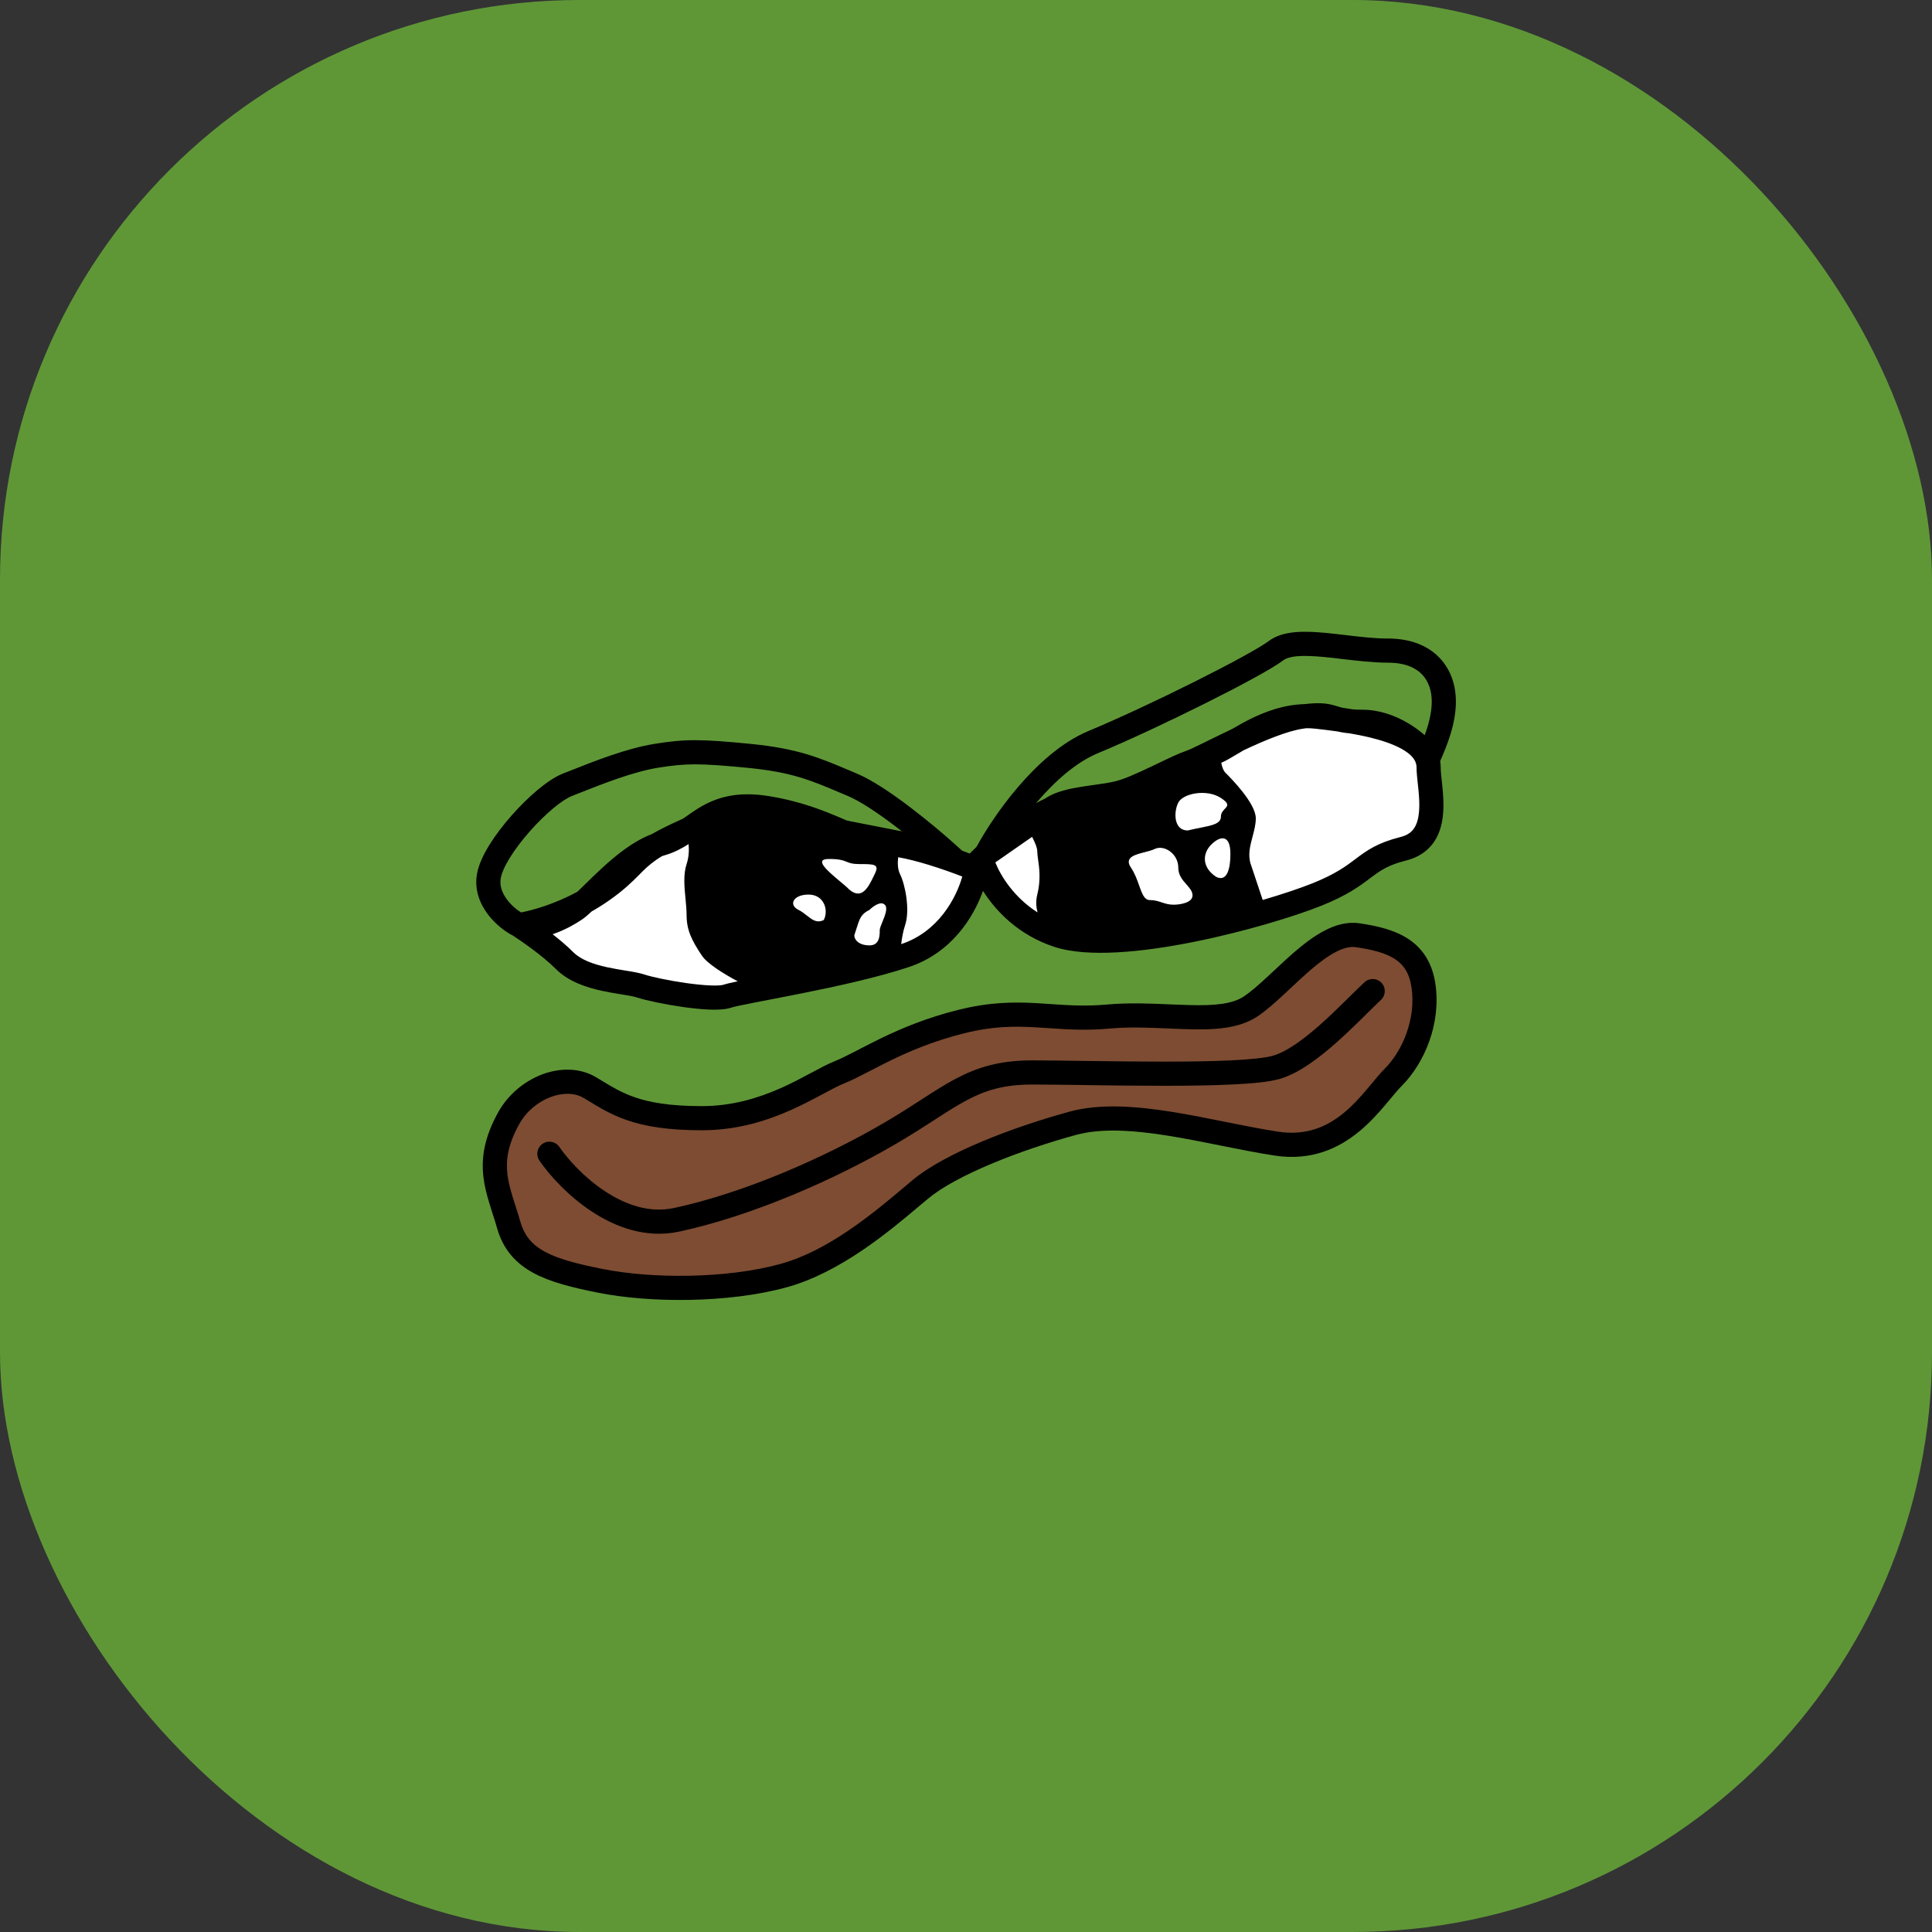 
      <svg width="40" height="40" viewBox="0 0 40 40" fill="none" xmlns="http://www.w3.org/2000/svg">
        <rect x="0" y="0" width="40" height="40" fill="#333333" stroke="none"/>
        <rect fill="#5F9737" x="0" y="0" width="40" height="40" rx="12"></rect>
        <g transform="translate(4,4)">
          <circle cx="16" cy="16" r="14" fill="#ffffff" />
          <svg width="32" height="32" viewBox="0 0 32 32" fill="none" xmlns="http://www.w3.org/2000/svg">
<path d="M0 16C0 7.163 7.163 0 16 0C24.837 0 32 7.163 32 16C32 24.837 24.837 32 16 32C7.163 32 0 24.837 0 16Z" fill="#5F9737"/>
<path d="M8.216 18.519C7.69 18.204 6.883 18.519 6.533 19.151C6.006 20.098 6.322 20.624 6.533 21.36C6.743 22.097 7.374 22.307 8.427 22.518C9.479 22.728 11.057 22.728 12.214 22.413C13.372 22.097 14.424 21.15 15.056 20.624C15.687 20.098 17.055 19.572 18.212 19.256C19.37 18.94 21.053 19.466 22.421 19.677C23.789 19.887 24.42 18.73 24.841 18.309C25.262 17.888 25.578 17.151 25.472 16.415C25.367 15.678 24.841 15.468 24.105 15.363C23.368 15.257 22.526 16.415 21.895 16.836C21.264 17.257 20.106 16.941 18.949 17.046C17.791 17.151 17.16 16.836 15.897 17.151C14.635 17.467 13.898 17.993 13.372 18.204C12.846 18.414 11.899 19.151 10.531 19.151C9.163 19.151 8.742 18.835 8.216 18.519Z" fill="#7D4C32"/>
<path d="M14.74 15.784C15.75 15.447 16.143 14.451 16.213 13.995C15.792 13.819 14.824 13.469 14.319 13.469C13.688 13.469 13.162 12.943 11.899 12.732C10.636 12.522 10.426 13.258 9.689 13.469C8.953 13.679 8.216 14.626 7.9 14.837C7.648 15.005 7.164 15.258 6.743 15.152C6.848 15.223 7.353 15.552 7.69 15.889C8.111 16.31 8.953 16.31 9.268 16.415C9.584 16.52 10.742 16.731 11.057 16.625C11.373 16.52 13.477 16.205 14.74 15.784Z" fill="white"/>
<path d="M18.633 12.522C17.791 12.522 16.739 13.364 16.318 13.784C16.423 14.17 16.886 15.026 17.896 15.363C19.159 15.784 22.21 14.942 23.263 14.521C24.315 14.1 24.21 13.784 25.052 13.574C25.893 13.364 25.578 12.311 25.578 11.89C25.578 11.154 24.21 10.944 23.263 10.838C22.316 10.733 21.549 11.418 21.158 11.575C20.632 11.785 19.685 12.522 18.633 12.522Z" fill="white"/>
<path fill-rule="evenodd" clip-rule="evenodd" d="M17.078 12.293C16.691 12.746 16.388 13.219 16.218 13.533C16.191 13.559 16.165 13.584 16.141 13.608L16.077 13.672C16.027 13.652 15.974 13.633 15.919 13.612L15.749 13.459C15.541 13.272 15.194 12.978 14.827 12.7C14.465 12.426 14.062 12.151 13.745 12.018C13.692 11.995 13.64 11.973 13.589 11.952C12.962 11.686 12.515 11.497 11.537 11.401C10.51 11.3 10.18 11.298 9.539 11.403C8.968 11.496 8.304 11.759 7.815 11.953C7.76 11.975 7.707 11.996 7.657 12.015C7.492 12.08 7.309 12.206 7.133 12.352C6.954 12.502 6.767 12.685 6.594 12.881C6.422 13.076 6.26 13.287 6.133 13.492C6.009 13.692 5.907 13.905 5.874 14.102C5.818 14.431 5.942 14.718 6.099 14.928C6.251 15.13 6.451 15.284 6.617 15.369L6.621 15.371C6.757 15.462 7.211 15.764 7.513 16.066C7.778 16.33 8.155 16.447 8.466 16.515C8.605 16.545 8.742 16.567 8.859 16.586L8.907 16.594C9.042 16.616 9.133 16.633 9.189 16.652C9.369 16.712 9.754 16.793 10.127 16.847C10.316 16.874 10.509 16.895 10.678 16.902C10.836 16.908 11.009 16.905 11.136 16.863C11.196 16.843 11.366 16.807 11.636 16.754C11.722 16.737 11.816 16.719 11.917 16.7C12.12 16.661 12.351 16.616 12.592 16.568C13.316 16.423 14.171 16.237 14.819 16.021C15.701 15.727 16.156 14.993 16.352 14.445C16.624 14.875 17.093 15.358 17.817 15.6C18.178 15.72 18.643 15.744 19.133 15.717C19.629 15.69 20.174 15.609 20.707 15.503C21.772 15.29 22.813 14.97 23.355 14.753C23.895 14.537 24.153 14.344 24.366 14.183L24.386 14.168C24.582 14.022 24.735 13.911 25.112 13.816C25.379 13.75 25.572 13.609 25.698 13.419C25.819 13.235 25.864 13.024 25.879 12.83C25.894 12.636 25.879 12.44 25.862 12.276C25.858 12.228 25.853 12.184 25.848 12.145C25.837 12.037 25.828 11.955 25.828 11.89C25.828 11.844 25.824 11.8 25.817 11.757C25.955 11.445 26.143 10.991 26.143 10.523C26.143 10.212 26.05 9.883 25.813 9.629C25.572 9.371 25.211 9.22 24.736 9.22C24.462 9.22 24.174 9.186 23.877 9.151C23.735 9.134 23.59 9.117 23.444 9.103C23.229 9.083 23.014 9.071 22.82 9.088C22.629 9.105 22.43 9.151 22.271 9.27C22.082 9.412 21.474 9.743 20.731 10.115C19.997 10.482 19.161 10.874 18.537 11.134C17.979 11.366 17.474 11.831 17.078 12.293ZM22.863 9.586C22.712 9.599 22.622 9.632 22.571 9.67C22.339 9.845 21.684 10.197 20.954 10.562C20.215 10.932 19.368 11.329 18.729 11.595C18.277 11.783 17.835 12.178 17.458 12.619L17.448 12.63C17.512 12.595 17.577 12.562 17.643 12.53L17.652 12.524C17.862 12.385 18.151 12.327 18.397 12.288C18.485 12.274 18.57 12.262 18.65 12.251C18.817 12.228 18.966 12.207 19.099 12.174C19.28 12.129 19.546 12.009 19.828 11.875C19.874 11.853 19.921 11.831 19.968 11.808C20.188 11.702 20.407 11.597 20.553 11.548C20.612 11.528 20.733 11.472 20.913 11.383L21.035 11.323C21.179 11.253 21.342 11.172 21.513 11.091C21.626 11.025 21.753 10.952 21.891 10.884C22.203 10.73 22.583 10.589 23.009 10.578C23.154 10.561 23.268 10.556 23.364 10.561C23.487 10.567 23.573 10.589 23.65 10.612L23.694 10.625C23.726 10.635 23.755 10.644 23.787 10.652C23.859 10.663 23.931 10.674 24.004 10.686C24.061 10.691 24.128 10.694 24.21 10.694C24.562 10.694 24.896 10.818 25.164 10.979C25.285 11.051 25.398 11.134 25.497 11.221C25.58 10.995 25.643 10.756 25.643 10.523C25.643 10.307 25.579 10.111 25.448 9.97C25.32 9.833 25.102 9.72 24.736 9.72C24.432 9.72 24.092 9.68 23.78 9.643C23.646 9.627 23.516 9.612 23.397 9.601C23.191 9.582 23.012 9.574 22.863 9.586ZM14.635 14.1C14.583 13.996 14.582 13.861 14.596 13.748C14.78 13.78 14.998 13.836 15.224 13.905C15.479 13.983 15.728 14.072 15.923 14.148C15.796 14.597 15.425 15.292 14.661 15.546L14.658 15.548C14.673 15.417 14.699 15.274 14.74 15.152C14.845 14.837 14.74 14.31 14.635 14.1ZM10.531 15.784C10.642 15.95 10.971 16.155 11.274 16.317C11.143 16.344 11.039 16.368 10.978 16.388C10.947 16.399 10.857 16.409 10.699 16.402C10.553 16.396 10.377 16.377 10.198 16.352C9.835 16.3 9.484 16.223 9.347 16.178C9.246 16.144 9.113 16.121 8.988 16.101L8.939 16.093C8.821 16.074 8.698 16.053 8.572 16.026C8.278 15.962 8.023 15.869 7.867 15.712C7.738 15.583 7.586 15.455 7.441 15.342L7.467 15.333C7.698 15.253 7.902 15.136 8.039 15.045C8.104 15.002 8.177 14.939 8.252 14.869C8.369 14.803 8.487 14.729 8.603 14.648C8.921 14.426 9.091 14.254 9.232 14.113C9.258 14.086 9.284 14.06 9.309 14.035C9.412 13.934 9.52 13.838 9.707 13.725C9.724 13.719 9.741 13.714 9.758 13.709C9.954 13.653 10.115 13.566 10.257 13.476C10.268 13.598 10.263 13.747 10.215 13.89C10.144 14.104 10.169 14.366 10.193 14.611C10.204 14.728 10.215 14.84 10.215 14.942C10.215 15.258 10.321 15.468 10.531 15.784ZM9.492 13.271C9.11 13.416 8.753 13.707 8.468 13.969C8.342 14.084 8.223 14.201 8.119 14.303L8.035 14.385C8.006 14.413 7.98 14.439 7.955 14.462C7.47 14.726 7.01 14.849 6.788 14.891C6.695 14.834 6.585 14.742 6.499 14.627C6.393 14.486 6.341 14.336 6.367 14.186C6.384 14.083 6.447 13.935 6.558 13.755C6.667 13.579 6.811 13.391 6.969 13.212C7.127 13.033 7.296 12.868 7.453 12.736C7.615 12.602 7.749 12.516 7.839 12.481L7.998 12.418C8.495 12.222 9.106 11.98 9.619 11.896C10.199 11.802 10.48 11.8 11.488 11.898C12.39 11.987 12.78 12.152 13.393 12.412C13.444 12.434 13.497 12.456 13.552 12.479C13.805 12.585 14.165 12.825 14.525 13.098C14.575 13.136 14.624 13.174 14.673 13.212L13.595 13.001C13.573 12.996 13.551 12.991 13.528 12.986L13.444 12.95C13.071 12.79 12.601 12.596 11.94 12.486C11.246 12.37 10.817 12.516 10.467 12.729C10.369 12.789 10.266 12.862 10.173 12.927L10.144 12.948C10.024 13.001 9.901 13.059 9.774 13.121C9.667 13.174 9.574 13.223 9.492 13.271ZM17.482 14.891C16.997 14.582 16.722 14.142 16.607 13.856C16.802 13.719 17.098 13.513 17.368 13.326C17.424 13.432 17.476 13.552 17.476 13.63C17.476 13.674 17.483 13.728 17.492 13.793C17.517 13.967 17.552 14.214 17.476 14.521C17.442 14.654 17.452 14.78 17.482 14.891ZM22.143 14.633C22.566 14.509 22.925 14.387 23.17 14.289C23.648 14.098 23.866 13.934 24.064 13.785L24.086 13.768C24.311 13.6 24.526 13.448 24.991 13.331C25.145 13.293 25.228 13.223 25.28 13.144C25.337 13.058 25.369 12.94 25.381 12.792C25.392 12.644 25.381 12.485 25.365 12.327C25.362 12.293 25.358 12.259 25.354 12.224C25.341 12.107 25.328 11.985 25.328 11.89C25.328 11.795 25.287 11.708 25.185 11.618C25.076 11.524 24.91 11.438 24.694 11.364C24.467 11.286 24.206 11.228 23.941 11.183C23.872 11.177 23.812 11.168 23.759 11.158C23.736 11.153 23.714 11.149 23.693 11.144C23.537 11.122 23.382 11.103 23.235 11.087C23.171 11.079 23.108 11.077 23.045 11.077C23.025 11.08 23.004 11.083 22.982 11.086C22.659 11.132 22.195 11.323 21.747 11.534C21.714 11.553 21.682 11.573 21.65 11.592L21.637 11.599C21.518 11.671 21.394 11.745 21.285 11.793C21.3 11.874 21.327 11.954 21.369 11.996C21.474 12.101 22 12.627 22 12.943C22 13.069 21.966 13.195 21.933 13.321C21.882 13.511 21.832 13.7 21.895 13.89L22.143 14.633ZM21.278 12.906C21.278 13.053 21.105 13.087 20.848 13.139C20.77 13.154 20.683 13.171 20.591 13.194C20.297 13.194 20.297 12.81 20.395 12.617C20.494 12.425 20.984 12.329 21.278 12.521C21.46 12.64 21.417 12.685 21.357 12.748C21.321 12.787 21.278 12.832 21.278 12.906ZM21.18 14.155C21.376 14.251 21.474 14.059 21.474 13.674C21.474 13.29 21.278 13.29 21.082 13.482C20.886 13.674 20.886 13.963 21.18 14.155ZM20.297 14.731C20.428 14.731 20.69 14.693 20.69 14.539C20.69 14.453 20.63 14.386 20.565 14.312C20.485 14.222 20.395 14.121 20.395 13.963C20.395 13.674 20.101 13.482 19.905 13.578C19.852 13.604 19.778 13.623 19.702 13.643C19.495 13.695 19.272 13.752 19.415 13.963C19.495 14.081 19.543 14.215 19.584 14.332C19.644 14.501 19.691 14.635 19.807 14.635C19.905 14.635 19.979 14.659 20.052 14.683C20.126 14.707 20.199 14.731 20.297 14.731ZM13.382 14.24C13.133 14.03 12.84 13.784 13.162 13.784C13.387 13.784 13.461 13.815 13.531 13.843C13.591 13.867 13.646 13.89 13.793 13.89C14.108 13.89 14.214 13.89 14.108 14.1C14.101 14.116 14.092 14.133 14.084 14.15C13.982 14.36 13.844 14.643 13.582 14.416C13.533 14.366 13.46 14.305 13.382 14.24ZM12.741 14.521C12.425 14.521 12.32 14.732 12.53 14.837C12.598 14.87 12.654 14.915 12.707 14.957C12.819 15.044 12.913 15.119 13.056 15.047C13.162 14.837 13.056 14.521 12.741 14.521ZM14.003 14.837C13.826 14.925 13.798 15.014 13.731 15.229C13.718 15.269 13.704 15.313 13.688 15.363C13.688 15.468 13.793 15.573 14.003 15.573C14.214 15.573 14.214 15.363 14.214 15.258C14.214 15.221 14.24 15.158 14.269 15.087C14.322 14.957 14.387 14.8 14.319 14.732C14.235 14.647 14.073 14.767 14.003 14.837Z" fill="black"/>
<path d="M24.605 16.351C24.698 16.453 24.691 16.611 24.589 16.704C24.509 16.778 24.412 16.874 24.297 16.988L24.204 17.08C24.05 17.231 23.875 17.401 23.69 17.566C23.331 17.887 22.898 18.222 22.49 18.339C22.274 18.401 21.917 18.434 21.511 18.453C21.095 18.473 20.601 18.48 20.093 18.48C19.585 18.48 19.06 18.473 18.585 18.467L18.42 18.464C18.011 18.459 17.647 18.454 17.37 18.454C16.782 18.454 16.402 18.574 16.015 18.779C15.815 18.886 15.613 19.015 15.375 19.168L15.339 19.192C15.112 19.338 14.855 19.504 14.55 19.682C13.272 20.428 11.563 21.177 10.057 21.5C9.378 21.645 8.748 21.409 8.255 21.085C7.762 20.761 7.376 20.332 7.168 20.029C7.09 19.915 7.119 19.759 7.233 19.681C7.346 19.603 7.502 19.632 7.58 19.745C7.758 20.004 8.099 20.384 8.53 20.667C8.961 20.95 9.453 21.118 9.952 21.011C11.393 20.702 13.051 19.978 14.298 19.25C14.593 19.078 14.841 18.918 15.069 18.771L15.104 18.748C15.339 18.596 15.559 18.456 15.78 18.338C16.235 18.096 16.696 17.954 17.37 17.954C17.651 17.954 18.018 17.959 18.427 17.965L18.592 17.967C19.067 17.973 19.588 17.98 20.093 17.98C20.598 17.98 21.083 17.973 21.487 17.954C21.899 17.934 22.2 17.902 22.352 17.858C22.64 17.776 22.997 17.515 23.357 17.193C23.533 17.036 23.701 16.873 23.853 16.723L23.941 16.636C24.057 16.522 24.164 16.416 24.251 16.336C24.353 16.242 24.511 16.249 24.605 16.351Z" fill="black"/>
<path fill-rule="evenodd" clip-rule="evenodd" d="M23.422 15.268C23.639 15.154 23.884 15.079 24.14 15.115C24.515 15.169 24.878 15.254 25.164 15.444C25.465 15.645 25.658 15.948 25.72 16.38C25.837 17.203 25.488 18.016 25.018 18.486C24.952 18.552 24.883 18.635 24.797 18.738C24.758 18.785 24.715 18.837 24.668 18.892C24.525 19.06 24.353 19.25 24.145 19.422C23.724 19.771 23.155 20.043 22.383 19.924C22.034 19.87 21.667 19.797 21.3 19.723L21.279 19.719C20.916 19.646 20.554 19.573 20.198 19.516C19.466 19.398 18.801 19.354 18.278 19.497C17.708 19.653 17.087 19.86 16.533 20.092C15.974 20.326 15.502 20.577 15.216 20.816C15.162 20.86 15.106 20.908 15.046 20.958C14.411 21.494 13.397 22.349 12.28 22.654C11.081 22.981 9.463 22.98 8.377 22.763C7.853 22.658 7.398 22.547 7.045 22.356C6.676 22.156 6.417 21.868 6.292 21.429C6.261 21.32 6.23 21.223 6.198 21.125C6.176 21.056 6.154 20.986 6.131 20.91C6.078 20.737 6.03 20.556 6.008 20.363C5.962 19.965 6.028 19.545 6.314 19.029C6.519 18.66 6.856 18.385 7.22 18.246C7.582 18.109 7.999 18.098 8.345 18.305C8.382 18.327 8.417 18.349 8.452 18.37C8.676 18.506 8.87 18.624 9.14 18.717C9.448 18.824 9.866 18.901 10.531 18.901C11.169 18.901 11.712 18.729 12.166 18.528C12.393 18.427 12.596 18.319 12.78 18.22L12.813 18.203C12.98 18.113 13.14 18.027 13.279 17.972C13.398 17.924 13.533 17.857 13.696 17.773L13.794 17.722C13.931 17.651 14.083 17.573 14.249 17.492C14.668 17.29 15.184 17.072 15.837 16.909C16.501 16.743 17.002 16.743 17.477 16.77C17.57 16.776 17.661 16.782 17.751 16.788C18.122 16.813 18.48 16.838 18.926 16.797C19.374 16.757 19.829 16.777 20.235 16.795C20.372 16.801 20.502 16.806 20.625 16.809C21.145 16.823 21.515 16.789 21.756 16.628C21.895 16.535 22.053 16.396 22.233 16.23C22.279 16.188 22.326 16.144 22.374 16.099C22.509 15.972 22.653 15.837 22.797 15.713C22.993 15.544 23.204 15.381 23.422 15.268ZM22.573 16.597C22.394 16.762 22.21 16.926 22.034 17.044C21.644 17.304 21.119 17.322 20.613 17.309C20.471 17.306 20.328 17.299 20.185 17.293C19.787 17.276 19.383 17.258 18.971 17.295C18.482 17.34 18.078 17.312 17.704 17.286C17.617 17.28 17.532 17.274 17.448 17.27C17.002 17.244 16.556 17.244 15.958 17.394C15.348 17.547 14.865 17.75 14.467 17.942C14.307 18.02 14.162 18.095 14.027 18.165L13.925 18.217C13.763 18.301 13.609 18.378 13.465 18.436C13.353 18.481 13.215 18.555 13.034 18.652L13.017 18.661C12.832 18.76 12.615 18.875 12.369 18.985C11.875 19.204 11.261 19.401 10.531 19.401C9.828 19.401 9.351 19.32 8.976 19.19C8.653 19.078 8.412 18.931 8.189 18.795C8.155 18.774 8.121 18.754 8.087 18.734C7.907 18.626 7.658 18.615 7.397 18.714C7.139 18.812 6.896 19.011 6.751 19.272C6.511 19.704 6.472 20.02 6.505 20.306C6.522 20.455 6.56 20.602 6.609 20.765C6.627 20.823 6.647 20.888 6.669 20.956C6.704 21.064 6.741 21.18 6.773 21.292C6.858 21.59 7.021 21.775 7.283 21.917C7.561 22.067 7.948 22.167 8.476 22.273C9.495 22.477 11.034 22.476 12.149 22.171C13.152 21.898 14.082 21.116 14.729 20.571C14.787 20.523 14.842 20.476 14.895 20.432C15.24 20.144 15.768 19.87 16.34 19.63C16.917 19.389 17.559 19.175 18.146 19.015C18.78 18.842 19.536 18.903 20.277 19.022C20.643 19.081 21.014 19.156 21.373 19.228L21.398 19.233C21.768 19.307 22.124 19.378 22.459 19.43C23.055 19.521 23.485 19.32 23.827 19.037C24.001 18.893 24.151 18.729 24.287 18.568C24.323 18.526 24.359 18.483 24.395 18.44C24.488 18.327 24.581 18.215 24.664 18.132C25.036 17.761 25.318 17.1 25.225 16.45C25.181 16.146 25.059 15.975 24.887 15.86C24.699 15.735 24.43 15.662 24.069 15.61C23.956 15.594 23.82 15.624 23.653 15.711C23.486 15.798 23.309 15.931 23.123 16.091C22.988 16.208 22.855 16.332 22.722 16.457C22.673 16.504 22.623 16.55 22.573 16.597Z" fill="black"/>
</svg>

        </g>
      </svg>